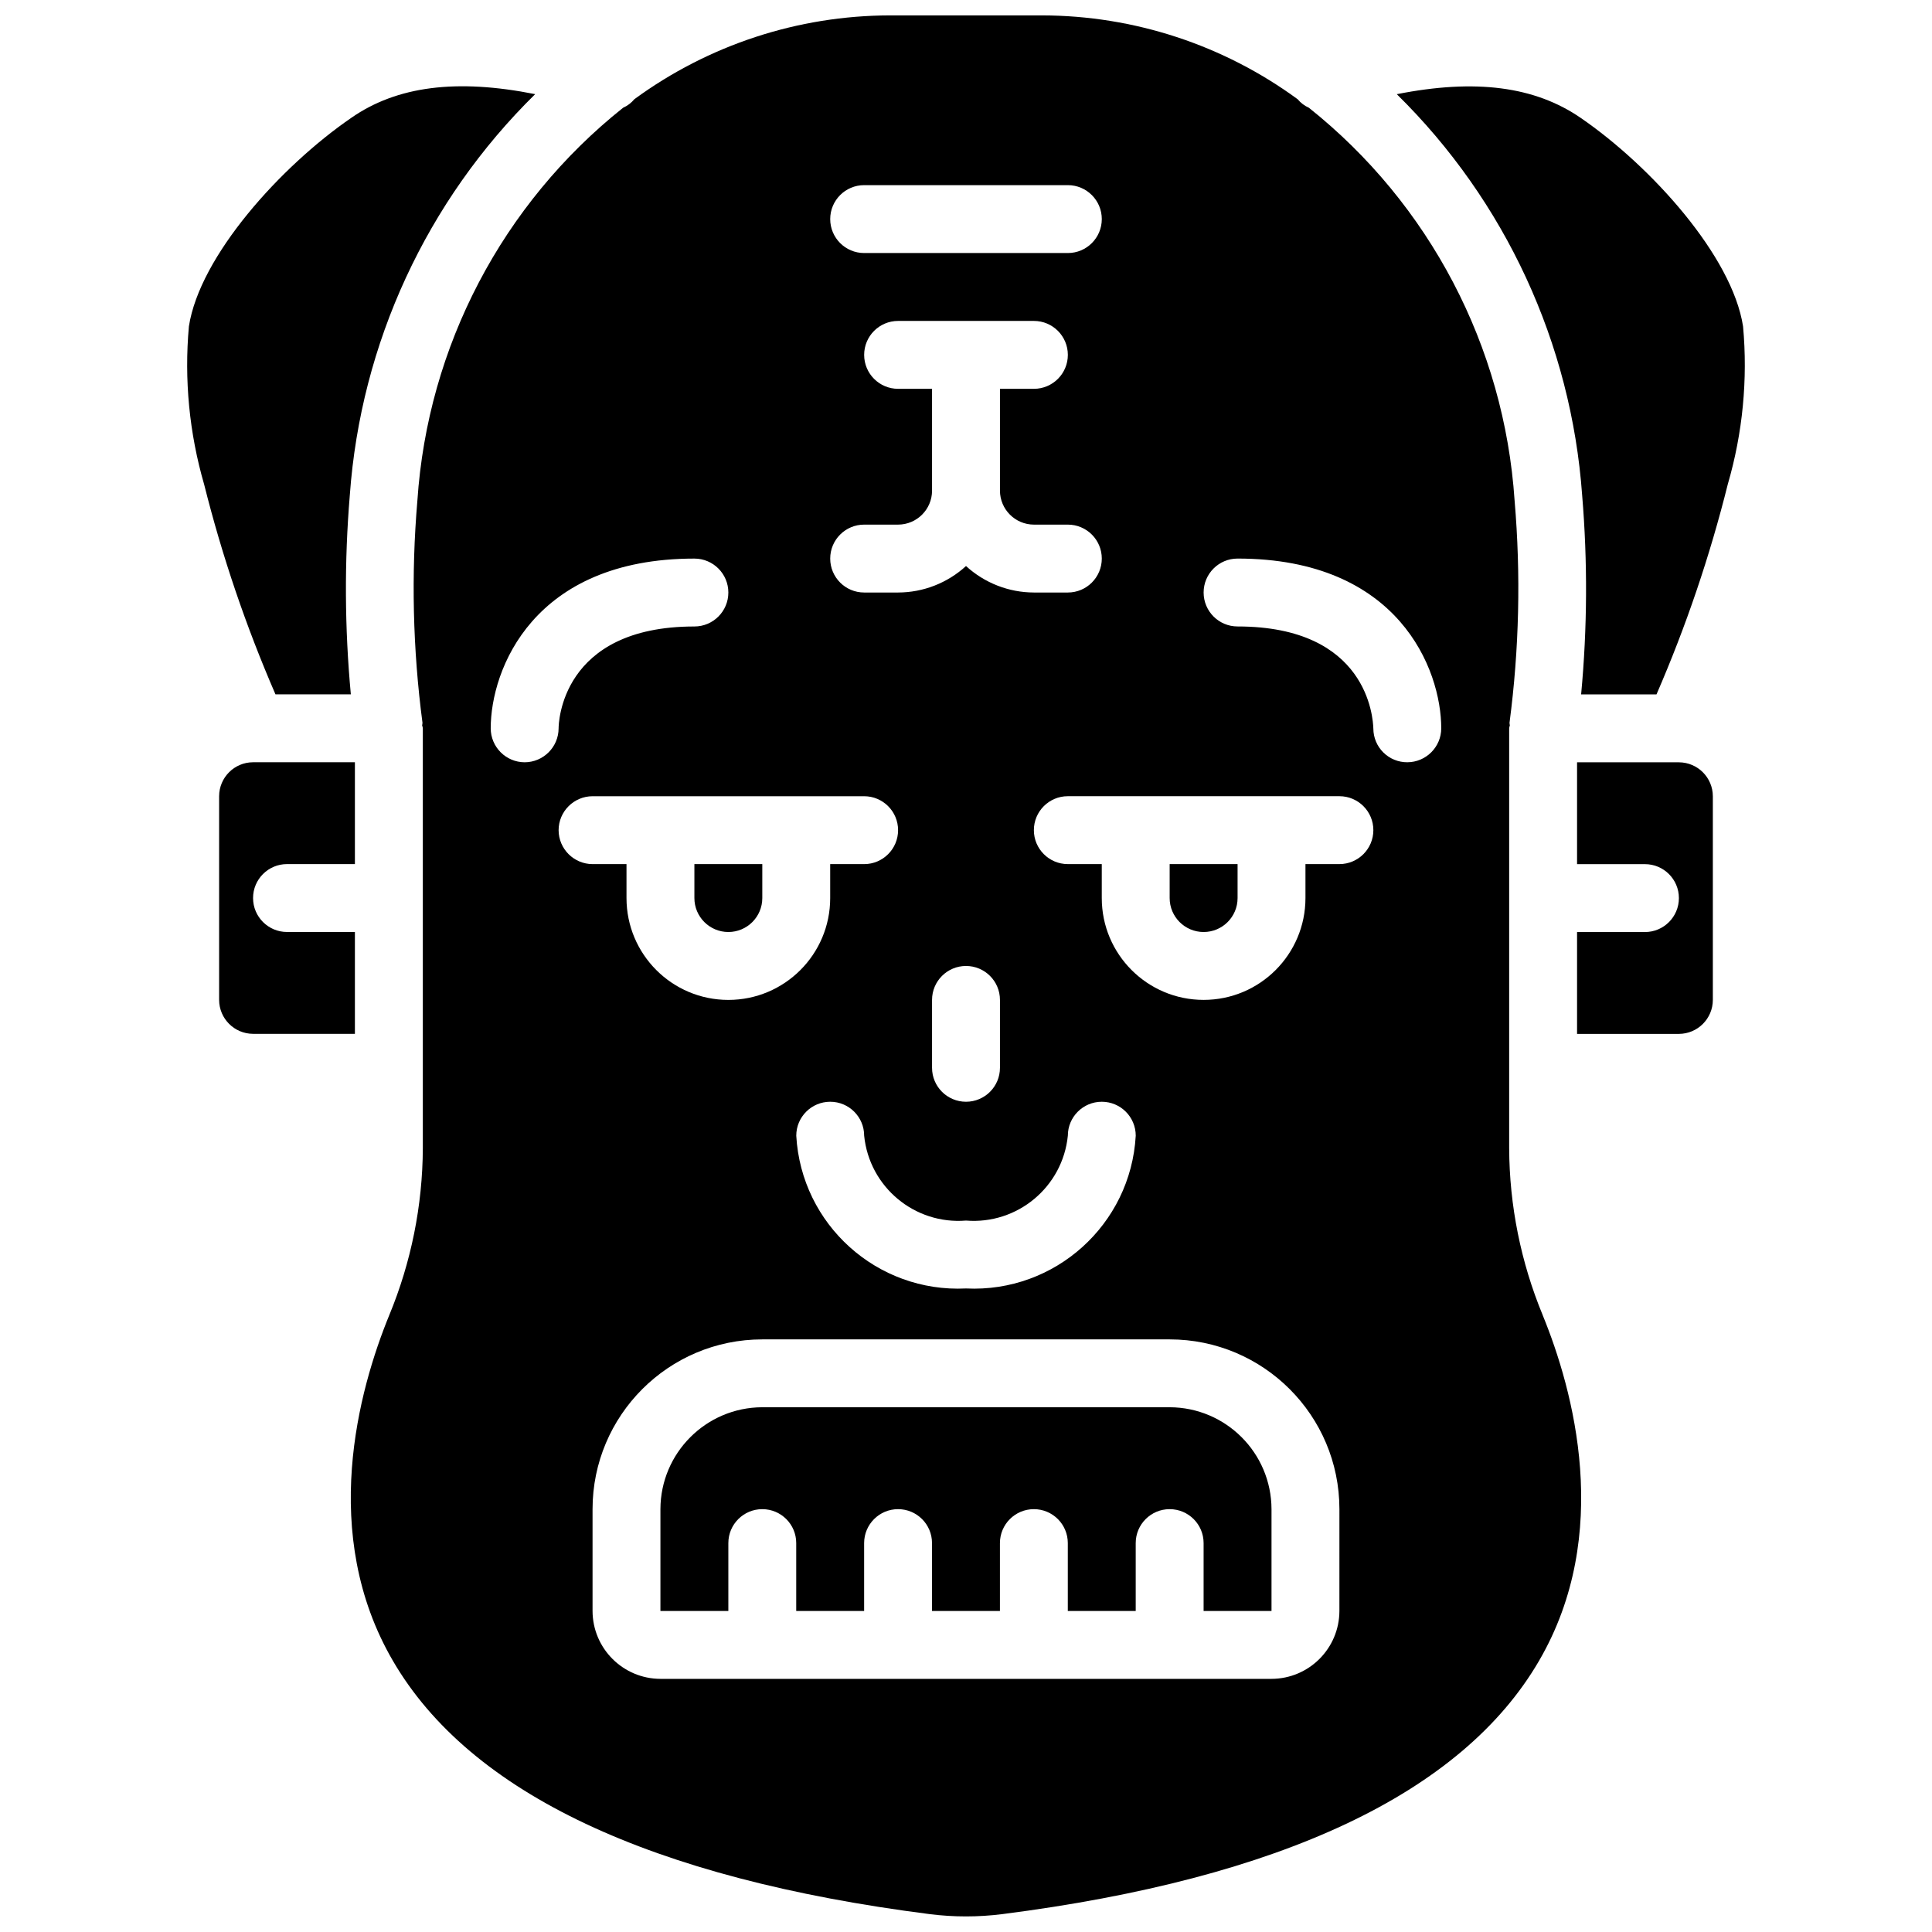 <?xml version="1.0" encoding="UTF-8"?>
<!-- Uploaded to: ICON Repo, www.svgrepo.com, Generator: ICON Repo Mixer Tools -->
<svg width="800px" height="800px" version="1.1" viewBox="144 144 512 512" xmlns="http://www.w3.org/2000/svg">
 <defs>
  <clipPath id="a">
   <path d="m193 148.09h414v503.81h-414z"/>
  </clipPath>
 </defs>
 <g clip-path="url(#a)">
  <path d="m605.93 230.5c-2.879-18.625-24.289-42.375-43.004-55.242-12.145-8.363-27.887-10.434-48.762-6.297 28.758 28.262 46.223 66.035 49.121 106.25 1.465 17.578 1.375 35.25-0.27 52.812h19.973c7.82-18.012 14.141-36.641 18.895-55.691 3.953-13.566 5.324-27.758 4.047-41.832zm-17.004 115.52h-26.988v26.988h17.992c4.969 0 8.996 4.027 8.996 8.996s-4.027 8.996-8.996 8.996h-17.992v26.992h26.988c4.965-0.016 8.984-4.035 8.996-8.996v-53.98c-0.012-4.961-4.031-8.98-8.996-8.996zm-134.95 170.93h-107.96c-14.887 0.043-26.945 12.102-26.992 26.992v26.988h17.996v-17.992c0-4.969 4.027-8.996 8.996-8.996s8.996 4.027 8.996 8.996v17.992h17.992v-17.992c0-4.969 4.027-8.996 8.996-8.996s8.996 4.027 8.996 8.996v17.992h17.996v-17.992c0-4.969 4.027-8.996 8.996-8.996s8.996 4.027 8.996 8.996v17.992h17.992v-17.992c0-4.969 4.027-8.996 8.996-8.996s9 4.027 9 8.996v17.992h17.992v-26.988c-0.043-14.891-12.102-26.949-26.992-26.992zm0 0h-107.96c-14.887 0.043-26.945 12.102-26.992 26.992v26.988h17.996v-17.992c0-4.969 4.027-8.996 8.996-8.996s8.996 4.027 8.996 8.996v17.992h17.992v-17.992c0-4.969 4.027-8.996 8.996-8.996s8.996 4.027 8.996 8.996v17.992h17.996v-17.992c0-4.969 4.027-8.996 8.996-8.996s8.996 4.027 8.996 8.996v17.992h17.992v-17.992c0-4.969 4.027-8.996 8.996-8.996s9 4.027 9 8.996v17.992h17.992v-26.988c-0.043-14.891-12.102-26.949-26.992-26.992zm0 0h-107.96c-14.887 0.043-26.945 12.102-26.992 26.992v26.988h17.996v-17.992c0-4.969 4.027-8.996 8.996-8.996s8.996 4.027 8.996 8.996v17.992h17.992v-17.992c0-4.969 4.027-8.996 8.996-8.996s8.996 4.027 8.996 8.996v17.992h17.996v-17.992c0-4.969 4.027-8.996 8.996-8.996s8.996 4.027 8.996 8.996v17.992h17.992v-17.992c0-4.969 4.027-8.996 8.996-8.996s9 4.027 9 8.996v17.992h17.992v-26.988c-0.043-14.891-12.102-26.949-26.992-26.992zm0-143.95v8.996c0 4.969 4.031 8.996 9 8.996s8.996-4.027 8.996-8.996v-8.996zm0 143.95h-107.96c-14.887 0.043-26.945 12.102-26.992 26.992v26.988h17.996v-17.992c0-4.969 4.027-8.996 8.996-8.996s8.996 4.027 8.996 8.996v17.992h17.992v-17.992c0-4.969 4.027-8.996 8.996-8.996s8.996 4.027 8.996 8.996v17.992h17.996v-17.992c0-4.969 4.027-8.996 8.996-8.996s8.996 4.027 8.996 8.996v17.992h17.992v-17.992c0-4.969 4.027-8.996 8.996-8.996s9 4.027 9 8.996v17.992h17.992v-26.988c-0.043-14.891-12.102-26.949-26.992-26.992zm0-143.95v8.996c0 4.969 4.031 8.996 9 8.996s8.996-4.027 8.996-8.996v-8.996zm0 143.95h-107.96c-14.887 0.043-26.945 12.102-26.992 26.992v26.988h17.996v-17.992c0-4.969 4.027-8.996 8.996-8.996s8.996 4.027 8.996 8.996v17.992h17.992v-17.992c0-4.969 4.027-8.996 8.996-8.996s8.996 4.027 8.996 8.996v17.992h17.996v-17.992c0-4.969 4.027-8.996 8.996-8.996s8.996 4.027 8.996 8.996v17.992h17.992v-17.992c0-4.969 4.027-8.996 8.996-8.996s9 4.027 9 8.996v17.992h17.992v-26.988c-0.043-14.891-12.102-26.949-26.992-26.992zm-125.95-143.95v8.996c0 4.969 4.027 8.996 8.996 8.996s8.996-4.027 8.996-8.996v-8.996zm125.95 0v8.996c0 4.969 4.031 8.996 9 8.996s8.996-4.027 8.996-8.996v-8.996zm0 143.95h-107.96c-14.887 0.043-26.945 12.102-26.992 26.992v26.988h17.996v-17.992c0-4.969 4.027-8.996 8.996-8.996s8.996 4.027 8.996 8.996v17.992h17.992v-17.992c0-4.969 4.027-8.996 8.996-8.996s8.996 4.027 8.996 8.996v17.992h17.996v-17.992c0-4.969 4.027-8.996 8.996-8.996s8.996 4.027 8.996 8.996v17.992h17.992v-17.992c0-4.969 4.027-8.996 8.996-8.996s9 4.027 9 8.996v17.992h17.992v-26.988c-0.043-14.891-12.102-26.949-26.992-26.992zm-125.95-143.95v8.996c0 4.969 4.027 8.996 8.996 8.996s8.996-4.027 8.996-8.996v-8.996zm125.95 0v8.996c0 4.969 4.031 8.996 9 8.996s8.996-4.027 8.996-8.996v-8.996zm-125.95 0v8.996c0 4.969 4.027 8.996 8.996 8.996s8.996-4.027 8.996-8.996v-8.996zm125.95 143.95h-107.96c-14.887 0.043-26.945 12.102-26.992 26.992v26.988h17.996v-17.992c0-4.969 4.027-8.996 8.996-8.996s8.996 4.027 8.996 8.996v17.992h17.992v-17.992c0-4.969 4.027-8.996 8.996-8.996s8.996 4.027 8.996 8.996v17.992h17.996v-17.992c0-4.969 4.027-8.996 8.996-8.996s8.996 4.027 8.996 8.996v17.992h17.992v-17.992c0-4.969 4.027-8.996 8.996-8.996s9 4.027 9 8.996v17.992h17.992v-26.988c-0.043-14.891-12.102-26.949-26.992-26.992zm0-143.95v8.996c0 4.969 4.031 8.996 9 8.996s8.996-4.027 8.996-8.996v-8.996zm0 143.95h-107.96c-14.887 0.043-26.945 12.102-26.992 26.992v26.988h17.996v-17.992c0-4.969 4.027-8.996 8.996-8.996s8.996 4.027 8.996 8.996v17.992h17.992v-17.992c0-4.969 4.027-8.996 8.996-8.996s8.996 4.027 8.996 8.996v17.992h17.996v-17.992c0-4.969 4.027-8.996 8.996-8.996s8.996 4.027 8.996 8.996v17.992h17.992v-17.992c0-4.969 4.027-8.996 8.996-8.996s9 4.027 9 8.996v17.992h17.992v-26.988c-0.043-14.891-12.102-26.949-26.992-26.992zm-125.95-143.95v8.996c0 4.969 4.027 8.996 8.996 8.996s8.996-4.027 8.996-8.996v-8.996zm125.95 8.996c0 4.969 4.031 8.996 9 8.996s8.996-4.027 8.996-8.996v-8.996h-17.996zm98.875 110.57c-5.812-14.039-8.84-29.07-8.906-44.266v-111.29c0.016-0.25 0.078-0.492 0.18-0.723 0-0.27-0.09-0.449-0.09-0.719 2.57-19.535 3.023-39.293 1.348-58.926-2.731-40.82-22.52-78.605-54.52-104.09-1.148-0.512-2.164-1.281-2.969-2.25-19.656-14.398-43.379-22.18-67.742-22.223h-40.305c-24.367 0.043-48.09 7.824-67.746 22.223-0.801 0.969-1.82 1.738-2.969 2.25-32 25.484-51.789 63.27-54.52 104.09-1.676 19.633-1.223 39.391 1.352 58.926 0 0.27-0.094 0.449-0.094 0.719 0.105 0.23 0.164 0.473 0.184 0.723v111.29c-0.07 15.195-3.098 30.227-8.91 44.266-8.094 19.793-18.621 57.938 0.992 91.586 20.422 35.086 68.375 57.668 142.23 67.113 6.394 0.809 12.863 0.809 19.254 0 73.863-9.445 121.81-32.027 142.23-67.113 19.613-33.648 9.09-71.793 0.992-91.586zm-179.84-299.5h53.98c4.969 0 8.996 4.027 8.996 8.996s-4.027 8.996-8.996 8.996h-53.98c-4.969 0-8.996-4.027-8.996-8.996s4.027-8.996 8.996-8.996zm0 89.965h8.996c4.965-0.016 8.984-4.035 8.996-8.996v-26.992h-8.996c-4.969 0-8.996-4.027-8.996-8.996s4.027-8.996 8.996-8.996h35.988c4.969 0 8.996 4.027 8.996 8.996s-4.027 8.996-8.996 8.996h-8.996v26.992c0.016 4.961 4.031 8.98 8.996 8.996h8.996c4.969 0 8.996 4.027 8.996 8.996s-4.027 8.996-8.996 8.996h-8.996c-6.664-0.016-13.078-2.519-17.992-7.016-4.918 4.496-11.332 7-17.996 7.016h-8.996c-4.969 0-8.996-4.027-8.996-8.996s4.027-8.996 8.996-8.996zm35.988 143.95c0 4.969-4.027 8.996-8.996 8.996s-9-4.027-9-8.996v-17.992c0-4.969 4.031-8.996 9-8.996s8.996 4.027 8.996 8.996zm17.992 17.992c0-4.969 4.027-8.996 8.996-8.996s8.996 4.027 8.996 8.996c-1.324 23.562-21.414 41.641-44.98 40.484-23.57 1.156-43.656-16.922-44.984-40.484 0-4.969 4.027-8.996 8.996-8.996s8.996 4.027 8.996 8.996c1.375 13.598 13.371 23.594 26.992 22.492 13.617 1.102 25.617-8.895 26.988-22.492zm-143.95-98.961c-4.961-0.016-8.98-4.035-8.996-8.996 0-15.566 11.246-44.984 53.98-44.984 4.969 0 8.996 4.027 8.996 8.996s-4.027 8.996-8.996 8.996c-35.539 0-35.988 25.91-35.988 26.992-0.016 4.961-4.035 8.98-8.996 8.996zm8.996 17.992c0.016-4.961 4.035-8.98 8.996-8.996h71.973c4.969 0 8.996 4.027 8.996 8.996s-4.027 8.996-8.996 8.996h-8.996v8.996c0 14.906-12.082 26.992-26.988 26.992s-26.992-12.086-26.992-26.992v-8.996h-8.996c-4.961-0.016-8.98-4.031-8.996-8.996zm206.92 206.92c-0.027 9.926-8.066 17.965-17.992 17.992h-161.94c-9.922-0.027-17.961-8.066-17.992-17.992v-26.988c0.008-24.84 20.145-44.977 44.984-44.984h107.96c24.84 0.008 44.977 20.145 44.984 44.984zm0-197.93h-8.996v8.996c0 14.906-12.086 26.992-26.988 26.992-14.906 0-26.992-12.086-26.992-26.992v-8.996h-8.996c-4.969 0-8.996-4.027-8.996-8.996s4.027-8.996 8.996-8.996h71.973c4.969 0 8.996 4.027 8.996 8.996s-4.027 8.996-8.996 8.996zm17.992-26.988c-2.375 0.012-4.656-0.918-6.344-2.59-1.688-1.668-2.641-3.941-2.652-6.316-0.09-2.879-1.527-27.082-35.984-27.082-4.969 0-8.996-4.027-8.996-8.996s4.027-8.996 8.996-8.996c42.734 0 53.977 29.418 53.977 44.984-0.012 4.961-4.031 8.98-8.996 8.996zm-62.977 170.93h-107.96c-14.887 0.043-26.945 12.102-26.992 26.992v26.988h17.996v-17.992c0-4.969 4.027-8.996 8.996-8.996s8.996 4.027 8.996 8.996v17.992h17.992v-17.992c0-4.969 4.027-8.996 8.996-8.996s8.996 4.027 8.996 8.996v17.992h17.996v-17.992c0-4.969 4.027-8.996 8.996-8.996s8.996 4.027 8.996 8.996v17.992h17.992v-17.992c0-4.969 4.027-8.996 8.996-8.996s9 4.027 9 8.996v17.992h17.992v-26.988c-0.043-14.891-12.102-26.949-26.992-26.992zm-116.95-125.95c4.961-0.012 8.98-4.031 8.996-8.996v-8.996h-17.992v8.996c0.012 4.965 4.031 8.984 8.996 8.996zm116.95-17.992v8.996c0 4.969 4.031 8.996 9 8.996s8.996-4.027 8.996-8.996v-8.996zm-125.95 0v8.996c0 4.969 4.027 8.996 8.996 8.996s8.996-4.027 8.996-8.996v-8.996zm125.95 143.95h-107.96c-14.887 0.043-26.945 12.102-26.992 26.992v26.988h17.996v-17.992c0-4.969 4.027-8.996 8.996-8.996s8.996 4.027 8.996 8.996v17.992h17.992v-17.992c0-4.969 4.027-8.996 8.996-8.996s8.996 4.027 8.996 8.996v17.992h17.996v-17.992c0-4.969 4.027-8.996 8.996-8.996s8.996 4.027 8.996 8.996v17.992h17.992v-17.992c0-4.969 4.027-8.996 8.996-8.996s9 4.027 9 8.996v17.992h17.992v-26.988c-0.043-14.891-12.102-26.949-26.992-26.992zm0-143.95v8.996c0 4.969 4.031 8.996 9 8.996s8.996-4.027 8.996-8.996v-8.996zm0 143.95h-107.96c-14.887 0.043-26.945 12.102-26.992 26.992v26.988h17.996v-17.992c0-4.969 4.027-8.996 8.996-8.996s8.996 4.027 8.996 8.996v17.992h17.992v-17.992c0-4.969 4.027-8.996 8.996-8.996s8.996 4.027 8.996 8.996v17.992h17.996v-17.992c0-4.969 4.027-8.996 8.996-8.996s8.996 4.027 8.996 8.996v17.992h17.992v-17.992c0-4.969 4.027-8.996 8.996-8.996s9 4.027 9 8.996v17.992h17.992v-26.988c-0.043-14.891-12.102-26.949-26.992-26.992zm-125.95-143.95v8.996c0 4.969 4.027 8.996 8.996 8.996s8.996-4.027 8.996-8.996v-8.996zm125.95 0v8.996c0 4.969 4.031 8.996 9 8.996s8.996-4.027 8.996-8.996v-8.996zm-125.95 0v8.996c0 4.969 4.027 8.996 8.996 8.996s8.996-4.027 8.996-8.996v-8.996zm125.95 143.95h-107.96c-14.887 0.043-26.945 12.102-26.992 26.992v26.988h17.996v-17.992c0-4.969 4.027-8.996 8.996-8.996s8.996 4.027 8.996 8.996v17.992h17.992v-17.992c0-4.969 4.027-8.996 8.996-8.996s8.996 4.027 8.996 8.996v17.992h17.996v-17.992c0-4.969 4.027-8.996 8.996-8.996s8.996 4.027 8.996 8.996v17.992h17.992v-17.992c0-4.969 4.027-8.996 8.996-8.996s9 4.027 9 8.996v17.992h17.992v-26.988c-0.043-14.891-12.102-26.949-26.992-26.992zm0-143.95v8.996c0 4.969 4.031 8.996 9 8.996s8.996-4.027 8.996-8.996v-8.996zm-125.95 0v8.996c0 4.969 4.027 8.996 8.996 8.996s8.996-4.027 8.996-8.996v-8.996zm125.95 143.95h-107.96c-14.887 0.043-26.945 12.102-26.992 26.992v26.988h17.996v-17.992c0-4.969 4.027-8.996 8.996-8.996s8.996 4.027 8.996 8.996v17.992h17.992v-17.992c0-4.969 4.027-8.996 8.996-8.996s8.996 4.027 8.996 8.996v17.992h17.996v-17.992c0-4.969 4.027-8.996 8.996-8.996s8.996 4.027 8.996 8.996v17.992h17.992v-17.992c0-4.969 4.027-8.996 8.996-8.996s9 4.027 9 8.996v17.992h17.992v-26.988c-0.043-14.891-12.102-26.949-26.992-26.992zm0-143.95v8.996c0 4.969 4.031 8.996 9 8.996s8.996-4.027 8.996-8.996v-8.996zm0 143.95h-107.96c-14.887 0.043-26.945 12.102-26.992 26.992v26.988h17.996v-17.992c0-4.969 4.027-8.996 8.996-8.996s8.996 4.027 8.996 8.996v17.992h17.992v-17.992c0-4.969 4.027-8.996 8.996-8.996s8.996 4.027 8.996 8.996v17.992h17.996v-17.992c0-4.969 4.027-8.996 8.996-8.996s8.996 4.027 8.996 8.996v17.992h17.992v-17.992c0-4.969 4.027-8.996 8.996-8.996s9 4.027 9 8.996v17.992h17.992v-26.988c-0.043-14.891-12.102-26.949-26.992-26.992zm0 0h-107.96c-14.887 0.043-26.945 12.102-26.992 26.992v26.988h17.996v-17.992c0-4.969 4.027-8.996 8.996-8.996s8.996 4.027 8.996 8.996v17.992h17.992v-17.992c0-4.969 4.027-8.996 8.996-8.996s8.996 4.027 8.996 8.996v17.992h17.996v-17.992c0-4.969 4.027-8.996 8.996-8.996s8.996 4.027 8.996 8.996v17.992h17.992v-17.992c0-4.969 4.027-8.996 8.996-8.996s9 4.027 9 8.996v17.992h17.992v-26.988c-0.043-14.891-12.102-26.949-26.992-26.992zm0 0h-107.96c-14.887 0.043-26.945 12.102-26.992 26.992v26.988h17.996v-17.992c0-4.969 4.027-8.996 8.996-8.996s8.996 4.027 8.996 8.996v17.992h17.992v-17.992c0-4.969 4.027-8.996 8.996-8.996s8.996 4.027 8.996 8.996v17.992h17.996v-17.992c0-4.969 4.027-8.996 8.996-8.996s8.996 4.027 8.996 8.996v17.992h17.992v-17.992c0-4.969 4.027-8.996 8.996-8.996s9 4.027 9 8.996v17.992h17.992v-26.988c-0.043-14.891-12.102-26.949-26.992-26.992zm0 0h-107.96c-14.887 0.043-26.945 12.102-26.992 26.992v26.988h17.996v-17.992c0-4.969 4.027-8.996 8.996-8.996s8.996 4.027 8.996 8.996v17.992h17.992v-17.992c0-4.969 4.027-8.996 8.996-8.996s8.996 4.027 8.996 8.996v17.992h17.996v-17.992c0-4.969 4.027-8.996 8.996-8.996s8.996 4.027 8.996 8.996v17.992h17.992v-17.992c0-4.969 4.027-8.996 8.996-8.996s9 4.027 9 8.996v17.992h17.992v-26.988c-0.043-14.891-12.102-26.949-26.992-26.992zm-233.91-143.95h17.992v-26.988h-26.988c-4.965 0.016-8.98 4.035-8.996 8.996v53.98c0.016 4.961 4.031 8.98 8.996 8.996h26.988v-26.992h-17.992c-4.969 0-8.996-4.027-8.996-8.996s4.027-8.996 8.996-8.996zm16.645-97.793c2.898-40.215 20.363-77.988 49.121-106.25-20.781-4.137-36.617-2.16-48.762 6.297-18.715 12.867-40.125 36.617-43.004 55.242-1.273 14.105 0.102 28.32 4.047 41.922 4.769 19.02 11.09 37.613 18.895 55.602h19.973c-1.641-17.562-1.734-35.234-0.27-52.812z"/>
 </g>
</svg>